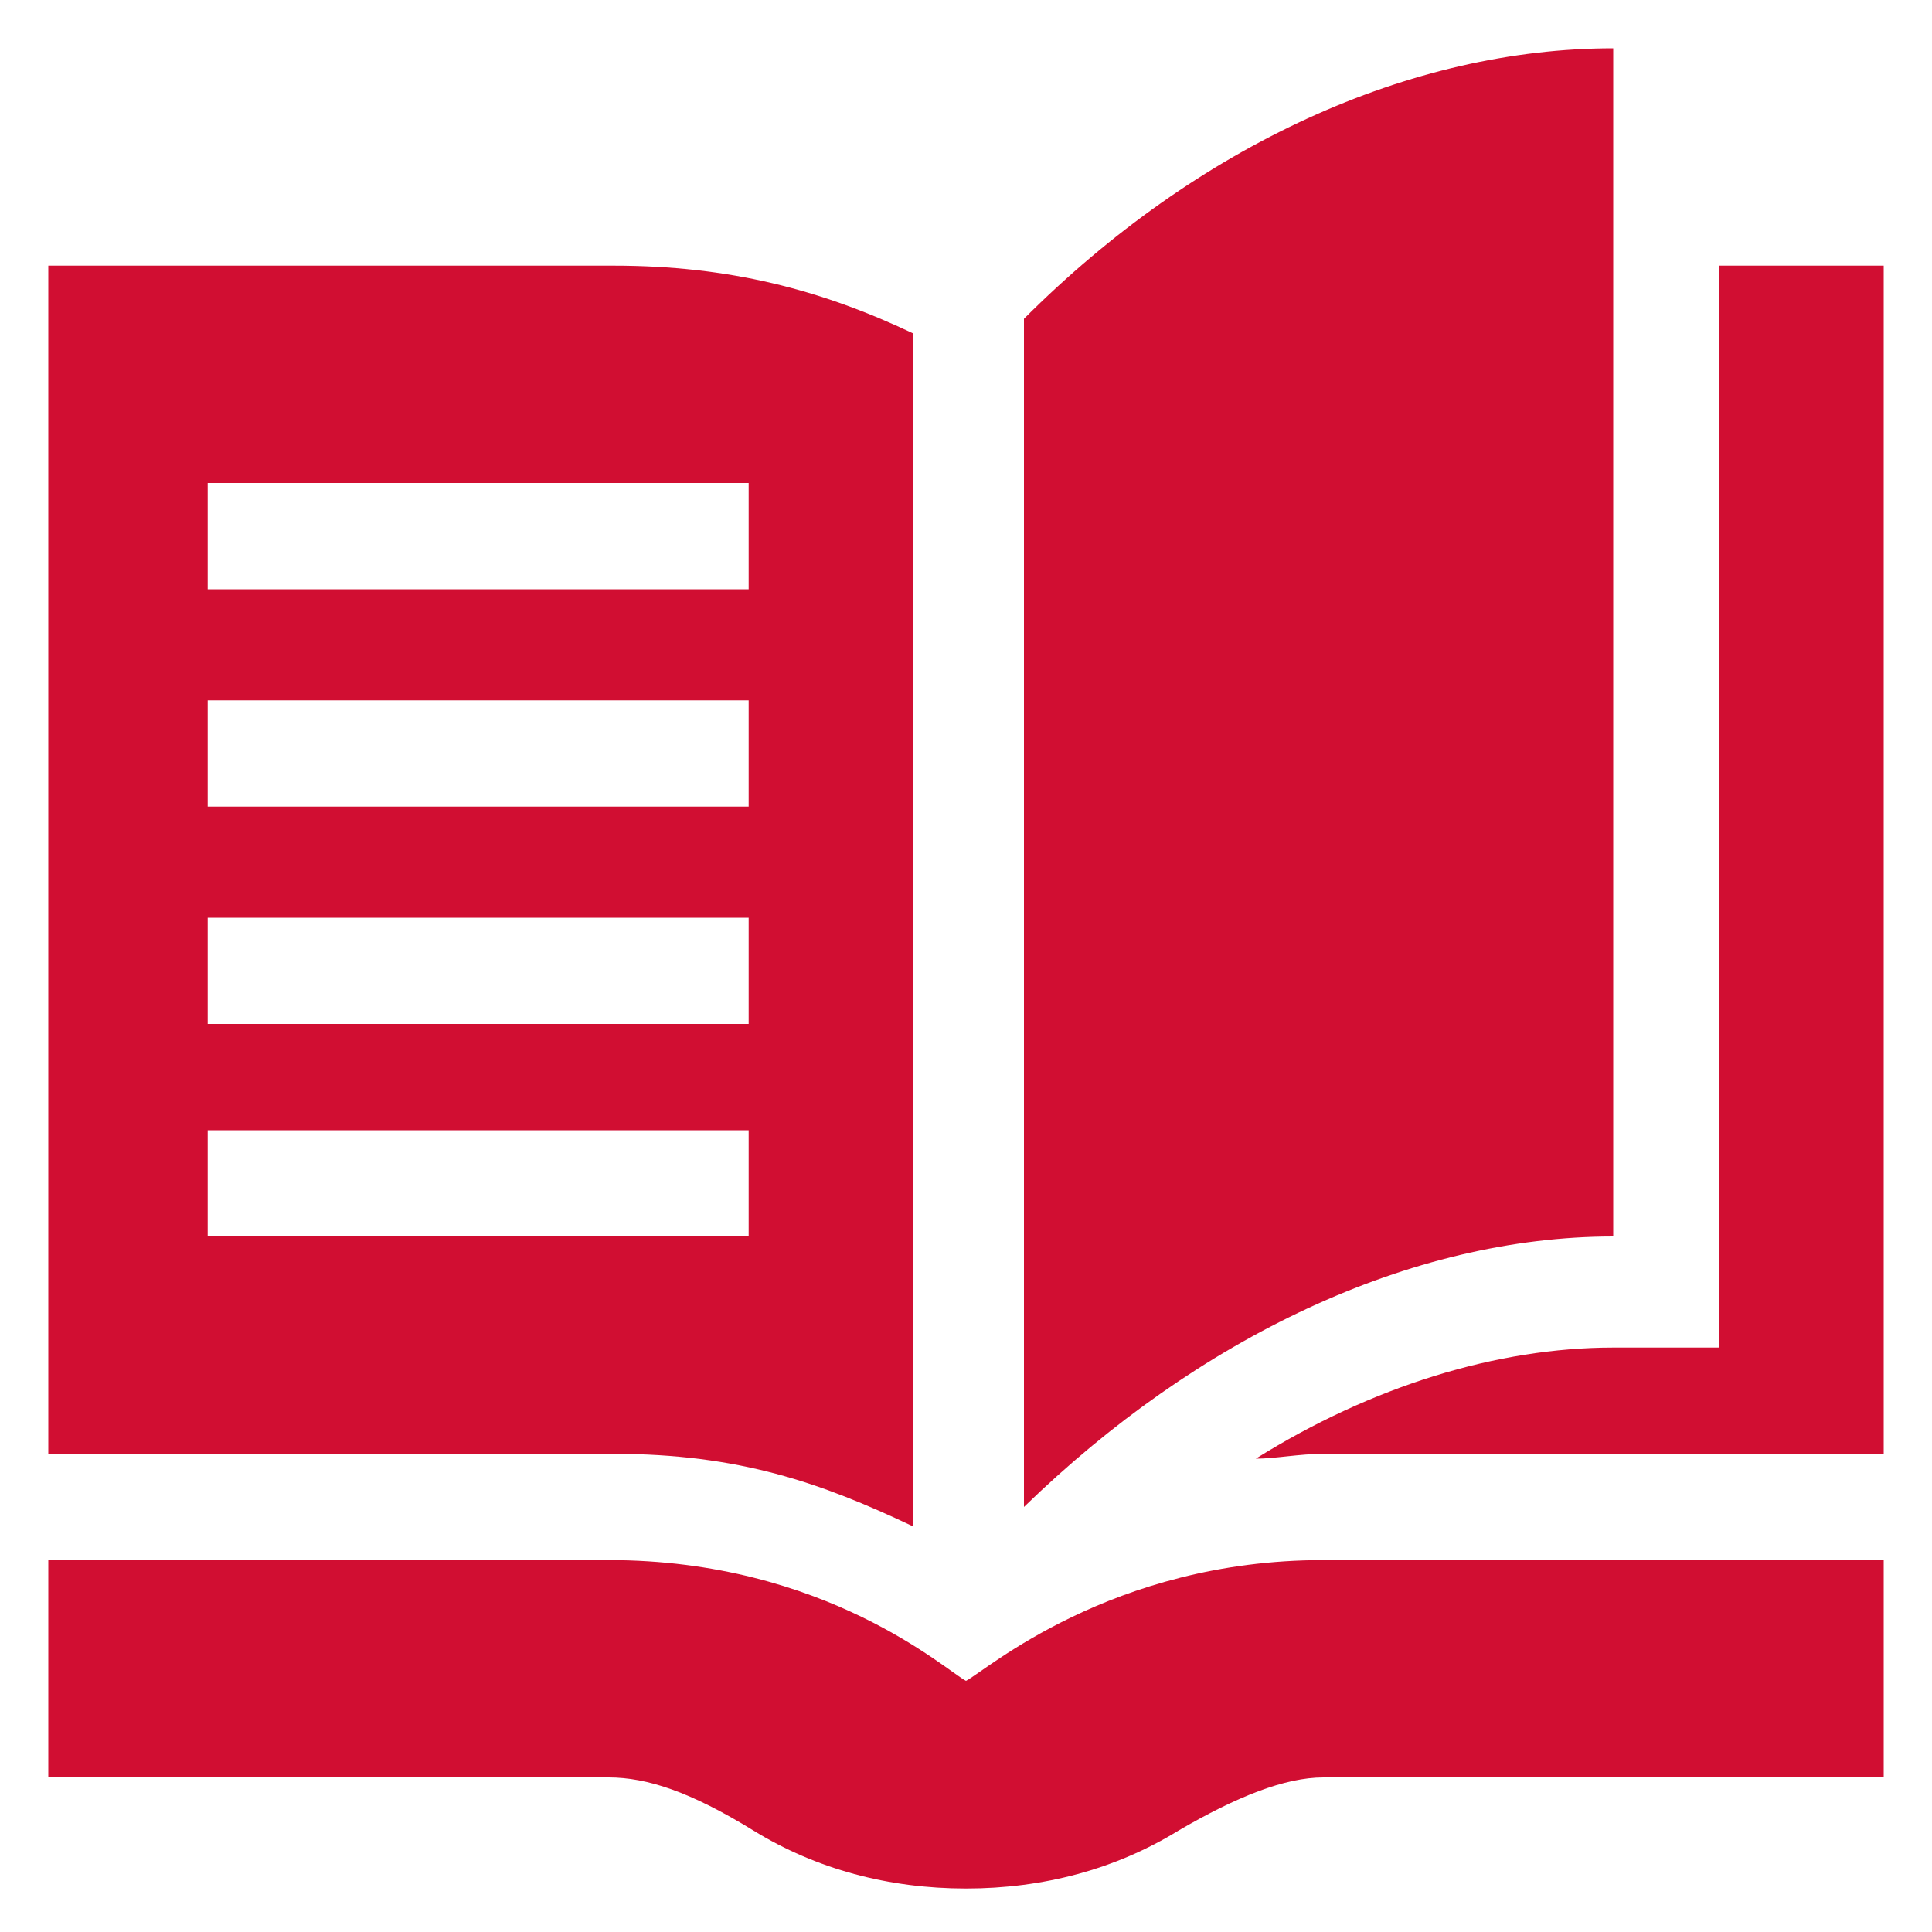 <?xml version="1.0" encoding="utf-8"?>
<!-- Generator: Adobe Illustrator 24.0.2, SVG Export Plug-In . SVG Version: 6.00 Build 0)  -->
<svg version="1.1" id="Capa_1" xmlns="http://www.w3.org/2000/svg" xmlns:xlink="http://www.w3.org/1999/xlink" x="0px" y="0px"
	 viewBox="0 0 40 40" style="enable-background:new 0 0 40 40;" xml:space="preserve">
<style type="text/css">
	.st0{fill:#D10E32;}
</style>
<g>
	<path class="st0" d="M35.6,27.9h-2.2c-2.4,0-5,0.8-7.4,2.3c0.4,0,0.9-0.1,1.4-0.1H39V5.5h-3.4V27.9z"/>
	<path class="st0" d="M20,34.8c-0.4-0.2-2.9-2.5-7.4-2.5H1v4.5h11.6c0.8,0,1.7,0.3,3,1.1c1.3,0.8,2.8,1.2,4.4,1.2s3.1-0.4,4.4-1.2
		c1.2-0.7,2.2-1.1,3-1.1H39v-4.5H27.4C23,32.3,20.4,34.6,20,34.8z"/>
	<path class="st0" d="M18.9,31.6V6.9C17,6,15.1,5.5,12.7,5.5H1v24.6h11.7C15.3,30.1,17,30.7,18.9,31.6z M4.3,10h11.2v2.2H4.3V10z
		 M4.3,14.5h11.2v2.2H4.3V14.5z M4.3,19h11.2v2.2H4.3V19z M4.3,23.4h11.2v2.2H4.3V23.4z"/>
	<path class="st0" d="M33.4,25.6c0-9.1,0-15.6,0-24.6c-4.2,0-8.6,2-12.2,5.6v24.6C24.8,27.7,29.2,25.6,33.4,25.6z"/>
</g>
</svg>
